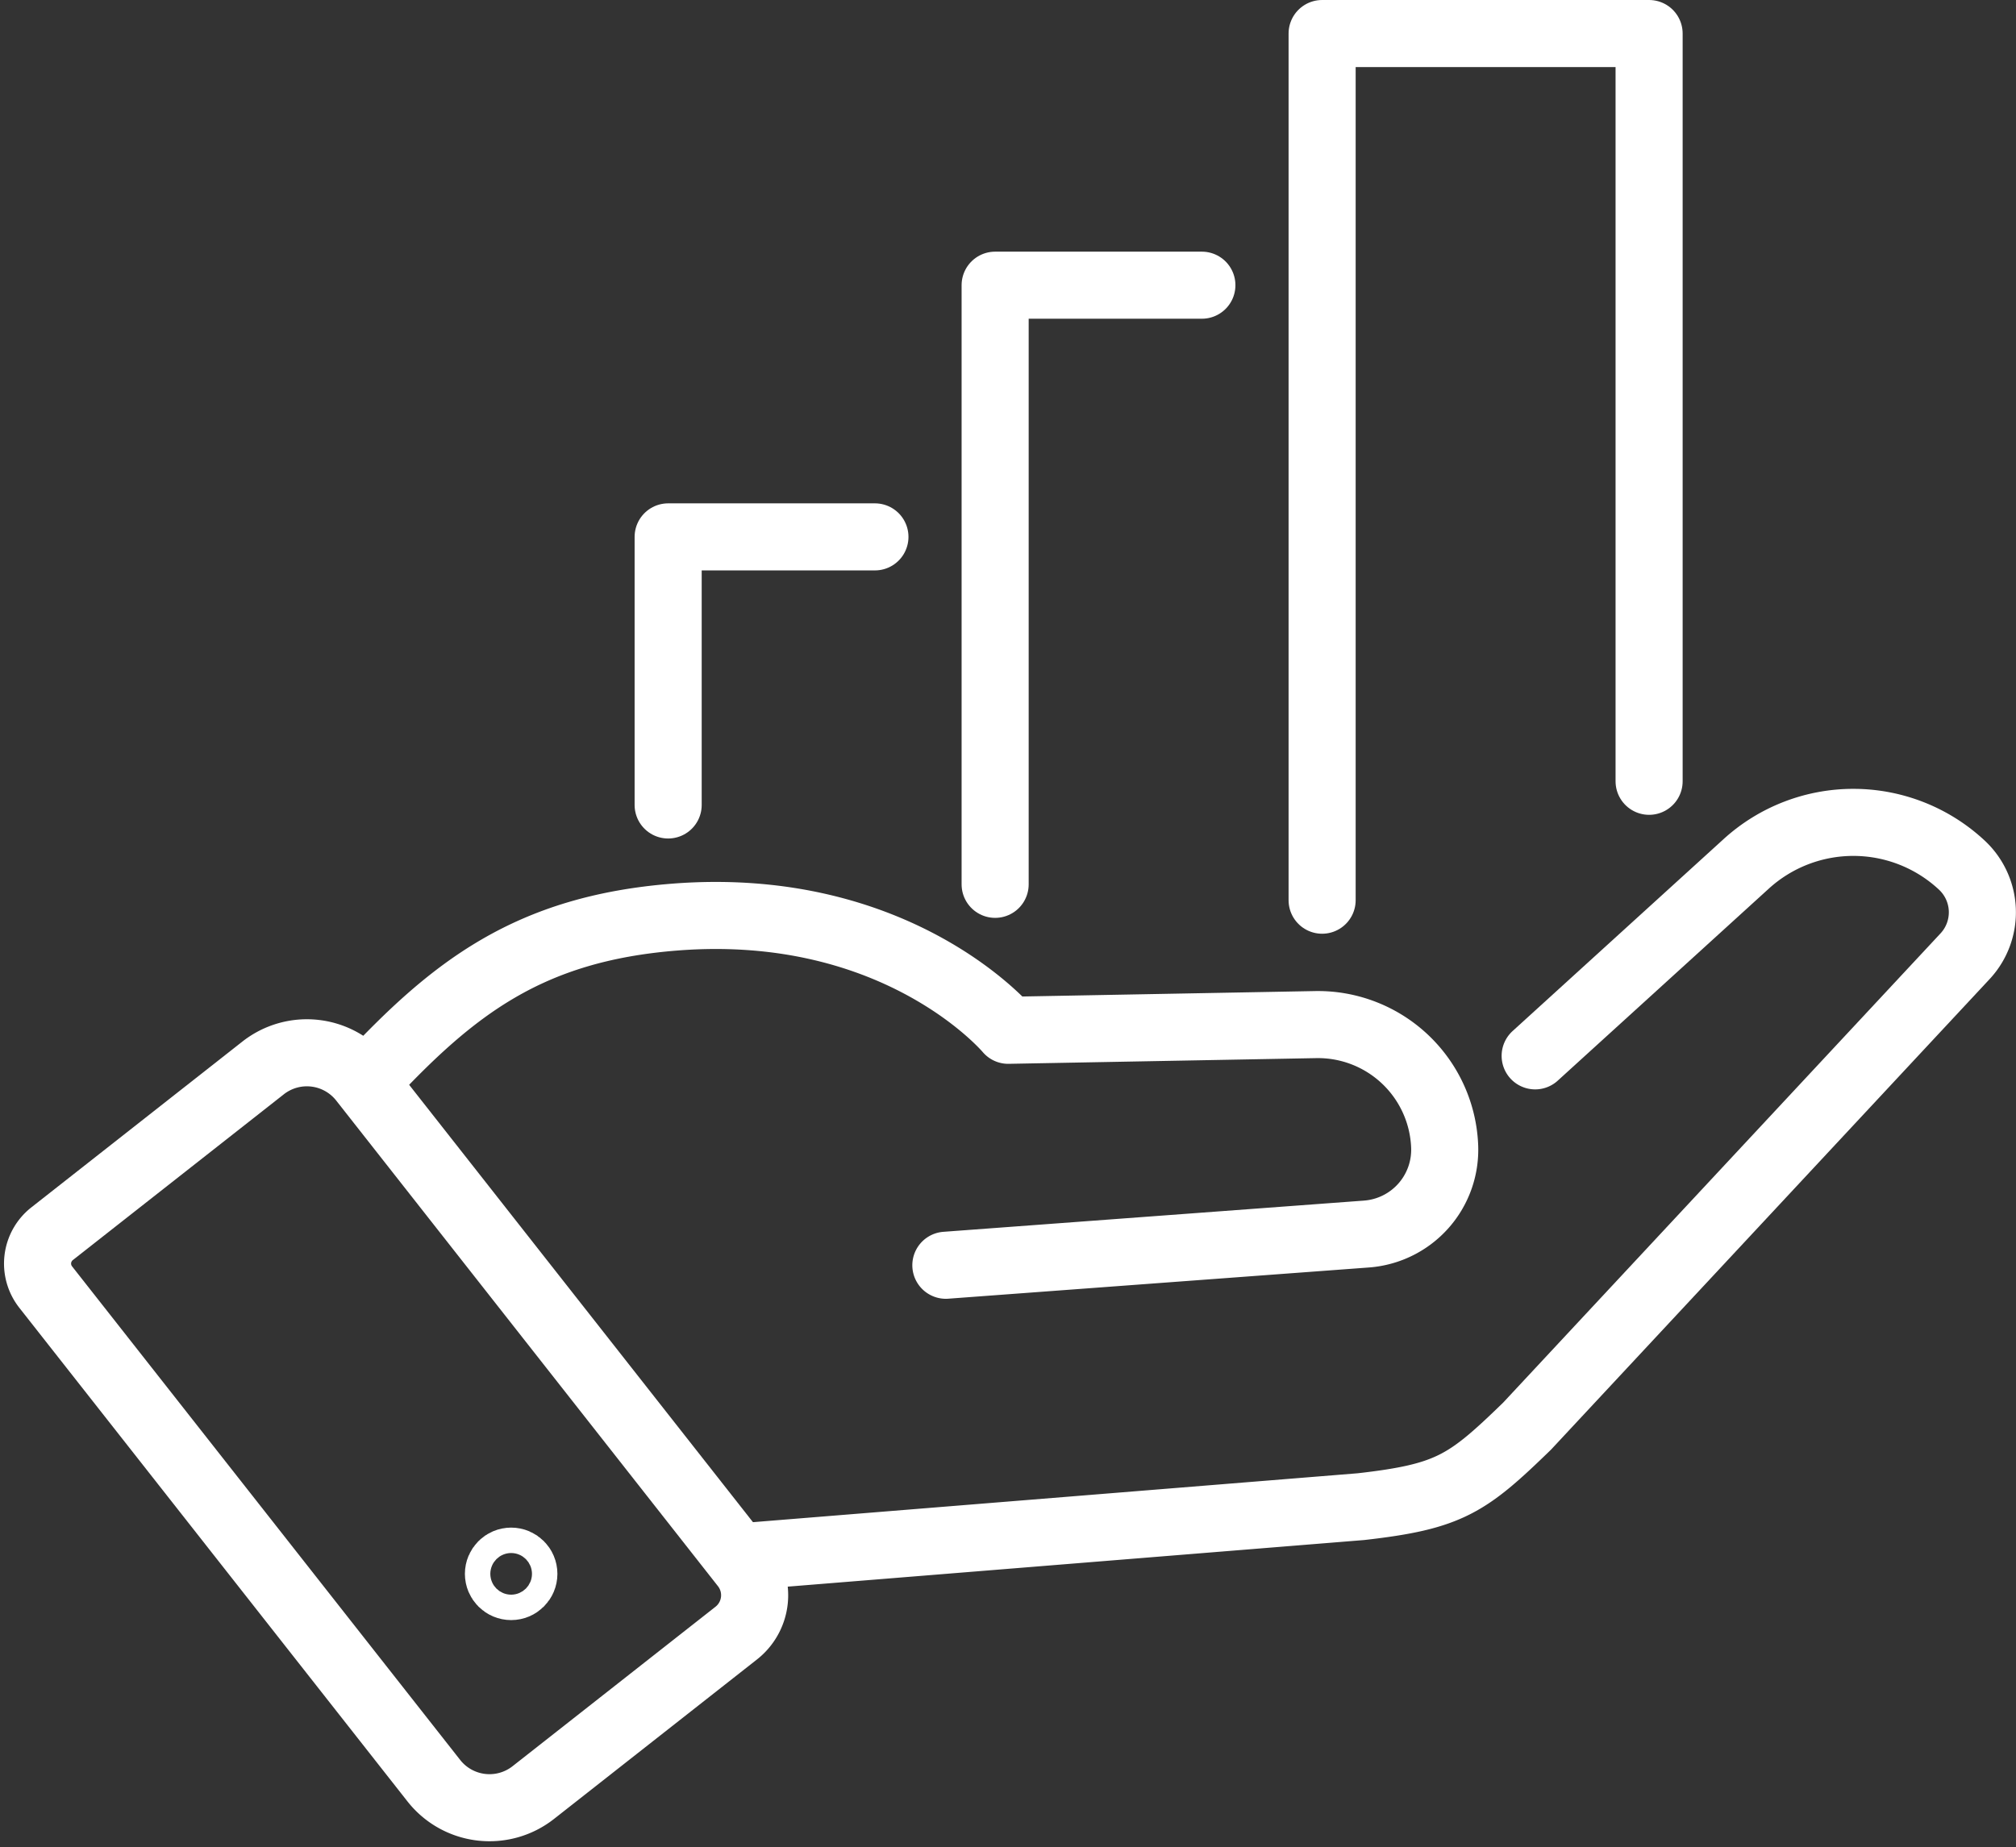 <svg xmlns="http://www.w3.org/2000/svg" width="60.107" height="55.094" viewBox="0 0 60.107 55.094">
  <rect x="0" y="0" width="60.107" height="55.094" fill="#333333" stroke="none"/>
  <g id="グループ_27716" data-name="グループ 27716" transform="translate(0.206 0.082)">
    <g id="グループ_27717" data-name="グループ 27717" transform="translate(0.918 0.918)">
      <path id="パス_10627" data-name="パス 10627" d="M16.274,219.692,4.7,204.969a1.132,1.132,0,0,1,.191-1.59l6.292-4.945a2.112,2.112,0,0,1,2.965.355l11.383,14.484a1.436,1.436,0,0,1-.242,2.016l-6.054,4.758A2.112,2.112,0,0,1,16.274,219.692Z" transform="translate(-4.462 -167.586)" fill="none" stroke="#fff" stroke-linecap="round" stroke-linejoin="round" stroke-width="2"/>
      <path id="パス_10628" data-name="パス 10628" d="M138.751,176.154l18.361-1.485c2.641-.3,3.17-.672,4.951-2.4l13.061-14.016a1.923,1.923,0,0,0-.1-2.718,4.742,4.742,0,0,0-6.424-.038l-5.806,5.283-.489.445" transform="translate(-117.658 -130.737)" fill="none" stroke="#fff" stroke-linecap="round" stroke-linejoin="round" stroke-width="2"/>
      <path id="パス_10629" data-name="パス 10629" d="M84.287,182.3l12.541-.931a2.521,2.521,0,0,0,2.331-2.6,3.781,3.781,0,0,0-3.848-3.646l-9.164.17s-3.264-3.905-9.953-3.375c-4.352.345-6.606,2.128-9.155,4.86" transform="translate(-57.21 -145.567)" fill="none" stroke="#fff" stroke-linecap="round" stroke-linejoin="round" stroke-width="2"/>
      <circle id="楕円形_13" data-name="楕円形 13" cx="0.379" cy="0.379" r="0.379" transform="translate(13.737 45.557)" fill="none" stroke="#fff" stroke-linecap="round" stroke-linejoin="round" stroke-width="2"/>
      <path id="パス_10630" data-name="パス 10630" d="M124.135,108.025v-7.995H130.3" transform="translate(-105.338 -85.019)" fill="none" stroke="#fff" stroke-linecap="round" stroke-linejoin="round" stroke-width="2"/>
      <path id="パス_10631" data-name="パス 10631" d="M186.2,70.114V52.246h6.164" transform="translate(-157.654 -44.741)" fill="none" stroke="#fff" stroke-linecap="round" stroke-linejoin="round" stroke-width="2"/>
      <path id="パス_10632" data-name="パス 10632" d="M248.266,30.308V4.462h9.749v22.3" transform="translate(-209.971 -4.462)" fill="none" stroke="#fff" stroke-linecap="round" stroke-linejoin="round" stroke-width="2"/>
    </g>
  </g>
</svg>

